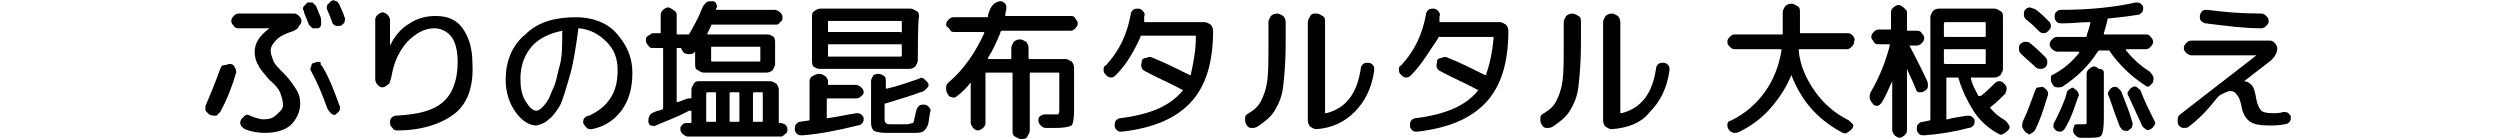 <?xml version="1.0" encoding="utf-8"?>
<!-- Generator: Adobe Illustrator 27.0.0, SVG Export Plug-In . SVG Version: 6.00 Build 0)  -->
<svg version="1.1" id="_レイヤー_2" xmlns="http://www.w3.org/2000/svg" xmlns:xlink="http://www.w3.org/1999/xlink" x="0px"
	 y="0px" viewBox="0 0 203.2 11.3" style="enable-background:new 0 0 203.2 11.3;" xml:space="preserve">
<g id="_レイヤー_1-2">
	<g>
		<path d="M17,9.3c-0.1-0.1-0.2-0.2-0.3-0.3c0-0.1,0-0.3,0-0.4c0.4-0.9,0.8-1.9,1.2-3c0.1-0.2,0.1-0.3,0.3-0.3s0.3-0.1,0.5-0.1
			s0.3,0.1,0.4,0.3s0.1,0.3,0.1,0.4c-0.3,1-0.7,2.1-1.3,3.2c-0.1,0.1-0.2,0.2-0.3,0.3C17.3,9.4,17.2,9.4,17,9.3L17,9.3z M23.9,2.5
			c-0.6,0.2-1.1,0.4-1.4,0.7S22,3.8,22,4.1c0,0.3,0.1,0.5,0.2,0.8s0.4,0.6,0.9,1.1c0.5,0.5,0.8,1,1,1.3s0.3,0.7,0.3,1.1
			c0,0.7-0.3,1.3-0.8,1.8c-0.5,0.4-1.2,0.6-2.1,0.6c-0.5,0-1.1-0.1-1.6-0.3c-0.1-0.1-0.3-0.2-0.3-0.3c-0.1-0.1-0.1-0.3,0-0.5
			c0.1-0.1,0.2-0.2,0.3-0.3c0.1-0.1,0.3-0.1,0.4,0c0.5,0.2,0.9,0.3,1.1,0.3c0.5,0,0.8-0.1,1.1-0.4S23,8.9,23,8.5
			c0-0.3-0.1-0.6-0.2-0.9c-0.1-0.3-0.4-0.7-0.9-1.1c-0.4-0.5-0.8-0.9-0.9-1.2c-0.2-0.3-0.3-0.7-0.3-1.1c0-0.7,0.4-1.3,1.2-1.9
			c0,0,0,0,0,0c0,0,0,0,0,0h-2.5c-0.1,0-0.3,0-0.4-0.2c-0.1-0.1-0.2-0.2-0.2-0.4s0.1-0.3,0.2-0.4c0.1-0.1,0.2-0.2,0.4-0.2h4.5
			c0.2,0,0.3,0.1,0.4,0.2s0.2,0.2,0.2,0.4s-0.1,0.3-0.2,0.4C24.2,2.4,24,2.4,23.9,2.5L23.9,2.5z M25.8,2.3c-0.1,0-0.3,0-0.4,0
			c-0.1-0.1-0.2-0.2-0.3-0.3c-0.2-0.6-0.4-0.9-0.4-1.1c-0.1-0.1-0.1-0.3,0-0.4c0.1-0.1,0.2-0.2,0.3-0.3c0.1,0,0.3,0,0.4,0
			c0.1,0.1,0.2,0.2,0.3,0.3c0,0.1,0.1,0.2,0.2,0.5c0.1,0.3,0.2,0.4,0.2,0.6c0,0.1,0,0.3,0,0.4S26,2.3,25.8,2.3z M26.2,5.4
			c0.6,1,1,2.1,1.4,3.2c0.1,0.1,0,0.3,0,0.4c-0.1,0.1-0.2,0.2-0.3,0.3c-0.1,0.1-0.3,0-0.4-0.1c-0.1-0.1-0.2-0.2-0.3-0.4
			c-0.4-1.1-0.8-2.1-1.3-3c-0.1-0.1-0.1-0.3,0-0.4c0-0.2,0.1-0.3,0.3-0.3c0.1-0.1,0.3-0.1,0.5,0C26,5.2,26.1,5.3,26.2,5.4z
			 M27.6,0.4C27.7,0.7,27.9,1,28,1.4c0.1,0.1,0,0.3,0,0.4s-0.2,0.2-0.3,0.3c-0.1,0-0.3,0-0.4,0C27.1,2,27,1.9,27,1.8
			c-0.2-0.5-0.3-0.8-0.4-1c-0.1-0.1,0-0.3,0-0.4c0.1-0.1,0.2-0.2,0.3-0.3C27,0,27.2,0,27.3,0.1C27.4,0.1,27.5,0.2,27.6,0.4L27.6,0.4
			z"/>
		<path d="M31.5,6.9c-0.1,0.1-0.3,0.2-0.4,0.2c-0.2,0-0.3-0.1-0.4-0.2c-0.1-0.1-0.2-0.3-0.2-0.4V1.6c0-0.2,0.1-0.3,0.2-0.4
			C30.8,1.1,31,1,31.1,1s0.3,0.1,0.4,0.2c0.1,0.1,0.2,0.3,0.2,0.4v2.1c0,0,0,0,0,0c0,0,0,0,0,0c0.4-0.8,0.9-1.4,1.6-1.8
			c0.6-0.4,1.3-0.6,2.1-0.6c1,0,1.7,0.3,2.2,1s0.8,1.6,0.8,2.9C38.5,7,38,8.4,37,9.2s-2.6,1.4-4.7,1.4c-0.1,0-0.3,0-0.4-0.2
			c-0.1-0.1-0.2-0.2-0.2-0.4c0-0.1,0-0.3,0.1-0.4c0.1-0.1,0.2-0.2,0.4-0.2c1.8-0.1,3-0.4,3.8-1.1c0.8-0.7,1.2-1.8,1.2-3.3
			c0-0.9-0.2-1.6-0.5-2s-0.8-0.7-1.4-0.7c-0.8,0-1.5,0.4-2.2,1.1c-0.7,0.8-1.1,1.7-1.3,2.9C31.7,6.6,31.7,6.8,31.5,6.9L31.5,6.9z"/>
		<path d="M43.6,10.2c-0.6,0-1.2-0.4-1.7-1.1c-0.5-0.7-0.8-1.6-0.8-2.6c0-1.5,0.5-2.8,1.6-3.7c1-1,2.4-1.4,4.1-1.4
			c1.3,0,2.5,0.4,3.3,1.3s1.3,1.9,1.3,3.2s-0.3,2.3-0.9,3.1c-0.6,0.8-1.4,1.3-2.4,1.5c-0.2,0-0.3,0-0.4-0.1
			c-0.1-0.1-0.2-0.2-0.3-0.4c0-0.1,0-0.3,0.1-0.4c0.1-0.1,0.2-0.2,0.4-0.2C48.7,9,49.2,8.6,49.6,8s0.6-1.3,0.6-2.3s-0.3-1.7-0.9-2.3
			s-1.3-1-2.2-1.1c-0.1,0-0.1,0-0.1,0.1c-0.2,1.5-0.4,2.8-0.7,3.8s-0.5,1.8-0.8,2.4c-0.3,0.5-0.6,0.9-0.9,1.1
			C44.3,10,44,10.1,43.6,10.2L43.6,10.2z M45.7,2.5c-1,0.2-1.9,0.6-2.5,1.3s-0.9,1.6-0.9,2.6c0,0.7,0.1,1.3,0.4,1.8
			C43,8.7,43.3,9,43.6,9c0.1,0,0.3-0.1,0.4-0.2s0.3-0.3,0.5-0.6c0.2-0.3,0.3-0.7,0.5-1.1s0.3-1.1,0.5-1.8S45.7,3.6,45.7,2.5
			C45.8,2.6,45.8,2.5,45.7,2.5C45.8,2.5,45.7,2.5,45.7,2.5L45.7,2.5z"/>
		<path d="M53.1,3.9c-0.2,0-0.3,0-0.4-0.2c-0.1-0.1-0.2-0.2-0.2-0.4s0-0.3,0.2-0.4s0.2-0.2,0.4-0.2h0.5c0.1,0,0.1,0,0.1-0.1V1.2
			c0-0.2,0.1-0.3,0.2-0.4s0.3-0.2,0.4-0.2s0.3,0.1,0.4,0.2C54.9,0.9,55,1,55,1.2v1.5c0,0.1,0,0.1,0.1,0.1h0.6c0,0,0.1,0,0.2,0
			s0.1,0,0.1,0c0.4-0.7,0.8-1.4,1.1-2.2c0.1-0.2,0.2-0.3,0.3-0.4c0.1-0.1,0.3-0.1,0.5-0.1c0.2,0,0.3,0.1,0.3,0.2
			c0.1,0.1,0.1,0.3,0,0.4c0,0,0,0,0,0c0,0,0,0,0,0c0,0.1,0,0.1,0.1,0.1H63c0.1,0,0.3,0.1,0.4,0.2s0.2,0.2,0.2,0.4s0,0.3-0.2,0.4
			C63.3,2,63.2,2,63,2h-5.1c-0.1,0-0.1,0-0.1,0.1c-0.1,0.2-0.2,0.4-0.3,0.6c0,0,0,0,0,0.1c0,0,0,0,0,0h4.9c0.2,0,0.3,0.1,0.5,0.2
			C63,3.2,63,3.3,63,3.5v1.7c0,0.2-0.1,0.3-0.2,0.5c-0.1,0.1-0.3,0.2-0.5,0.2h-5.1c-0.2,0-0.3-0.1-0.5-0.2s-0.2-0.3-0.2-0.5v-1
			c0,0,0,0,0,0c0,0,0,0,0,0c0,0,0,0,0,0s0,0,0,0c-0.1,0.1-0.2,0.2-0.4,0.2s-0.3,0-0.5-0.1c-0.1-0.1-0.1-0.1-0.2-0.3
			c0-0.1-0.1-0.1-0.1-0.1h-0.2c-0.1,0-0.1,0-0.1,0.1v4.2c0,0.1,0,0.1,0.1,0.1c0.3-0.1,0.5-0.2,0.8-0.3c0.1,0,0.1,0,0.2,0
			c0.1,0,0.1,0,0.1-0.1V7.3c0-0.2,0.1-0.3,0.2-0.5s0.3-0.2,0.5-0.2h5.7c0.2,0,0.3,0.1,0.5,0.2c0.1,0.1,0.2,0.3,0.2,0.5v2.6
			c0,0.1,0,0.1,0.1,0.1h0.1c0.1,0,0.2,0.1,0.3,0.1c0.1,0.1,0.2,0.2,0.2,0.4s0,0.3-0.2,0.4c-0.1,0.1-0.2,0.2-0.3,0.2h-7.6
			c-0.1,0-0.3-0.1-0.4-0.2s-0.2-0.2-0.2-0.4s0-0.2,0.2-0.4c0.1-0.1,0.2-0.1,0.4-0.1h0.2c0.1,0,0.1,0,0.1-0.1V9c0,0,0,0,0,0s0,0,0,0
			C56.1,9,56,9,56,9c-0.9,0.5-1.8,0.8-2.7,1.2c-0.1,0.1-0.3,0-0.4,0s-0.2-0.2-0.2-0.3c0-0.2,0-0.3,0.1-0.5s0.2-0.2,0.4-0.3
			c0.2-0.1,0.4-0.1,0.6-0.2c0.1,0,0.1-0.1,0.1-0.1V4c0-0.1,0-0.1-0.1-0.1H53.1L53.1,3.9z M57.4,7.6v2.2c0,0.1,0,0.1,0.1,0.1h0.6
			c0.1,0,0.1,0,0.1-0.1V7.6c0-0.1,0-0.1-0.1-0.1h-0.6C57.4,7.5,57.4,7.6,57.4,7.6z M57.8,3.9v1c0,0.1,0,0.1,0.1,0.1h3.8
			c0.1,0,0.1,0,0.1-0.1v-1c0-0.1,0-0.1-0.1-0.1h-3.8C57.8,3.8,57.8,3.8,57.8,3.9z M59.3,7.6v2.2c0,0.1,0,0.1,0.1,0.1H60
			c0.1,0,0.1,0,0.1-0.1V7.6c0-0.1,0-0.1-0.1-0.1h-0.6C59.3,7.5,59.3,7.6,59.3,7.6z M61.2,7.6v2.2c0,0.1,0,0.1,0.1,0.1h0.6
			c0.1,0,0.1,0,0.1-0.1V7.6c0-0.1,0-0.1-0.1-0.1h-0.6C61.2,7.5,61.2,7.6,61.2,7.6z"/>
		<path d="M65.2,11c-0.1,0-0.3,0-0.4-0.1c-0.1-0.1-0.2-0.2-0.2-0.4c0-0.1,0-0.3,0.1-0.4c0.1-0.1,0.2-0.2,0.3-0.2l0.7-0.1
			c0.1,0,0.1-0.1,0.1-0.1V6.6c0-0.2,0.1-0.3,0.2-0.4C66.2,6.1,66.4,6,66.6,6s0.3,0.1,0.5,0.2c0.1,0.1,0.2,0.3,0.2,0.4v0.2
			c0,0.1,0,0.1,0.1,0.1h2.2c0.1,0,0.3,0.1,0.4,0.2c0.1,0.1,0.2,0.2,0.2,0.4S70,7.8,69.9,7.9C69.8,8,69.7,8,69.5,8h-2.2
			c-0.1,0-0.1,0-0.1,0.1v1.4c0,0,0,0.1,0,0.1c0,0,0,0,0.1,0c0.8-0.1,1.6-0.3,2.3-0.4c0.1,0,0.3,0,0.4,0.1c0.1,0.1,0.2,0.2,0.2,0.3
			c0,0.1,0,0.3-0.1,0.4c-0.1,0.1-0.2,0.2-0.4,0.2C68.1,10.6,66.6,10.9,65.2,11L65.2,11z M74.6,4.9c0,0.2-0.1,0.3-0.2,0.5
			c-0.1,0.1-0.3,0.2-0.5,0.2h-7.3c-0.2,0-0.3-0.1-0.5-0.2C66,5.2,66,5.1,66,4.9V1.4C66,1.2,66,1,66.2,0.9c0.1-0.1,0.3-0.2,0.5-0.2
			h7.3c0.2,0,0.3,0.1,0.5,0.2s0.2,0.3,0.2,0.5C74.6,1.4,74.6,4.9,74.6,4.9z M73.3,2.6V1.8c0-0.1,0-0.1-0.1-0.1h-5.8
			c-0.1,0-0.1,0-0.1,0.1v0.7c0,0.1,0,0.1,0.1,0.1h5.8C73.2,2.7,73.3,2.6,73.3,2.6z M73.3,4.5V3.7c0-0.1,0-0.1-0.1-0.1h-5.8
			c-0.1,0-0.1,0-0.1,0.1v0.8c0,0.1,0,0.1,0.1,0.1h5.8C73.2,4.6,73.3,4.6,73.3,4.5z M74.7,8.6c0.1-0.1,0.3-0.1,0.4-0.1
			c0.2,0,0.3,0.1,0.4,0.2s0.2,0.3,0.1,0.4c-0.1,0.5-0.1,0.9-0.2,1.1c-0.1,0.2-0.2,0.4-0.4,0.5c-0.2,0.1-0.4,0.1-0.8,0.1
			c-0.5,0-0.8,0-1.1,0c-0.3,0-0.7,0-1.1,0c-0.5,0-0.9-0.1-1-0.2s-0.2-0.3-0.2-0.6V6.6c0-0.2,0.1-0.3,0.2-0.5C71,6.1,71.2,6,71.4,6
			c0.2,0,0.3,0.1,0.5,0.2C72,6.3,72,6.5,72,6.6v0.5c0,0.1,0,0.1,0.1,0.1C73,7,73.8,6.7,74.7,6.4c0.1-0.1,0.3-0.1,0.4,0
			c0.1,0.1,0.2,0.2,0.3,0.3c0.1,0.1,0.1,0.3,0,0.4c-0.1,0.1-0.2,0.2-0.3,0.3c-1.1,0.4-2.1,0.7-3.1,1c-0.1,0-0.1,0.1-0.1,0.1v1.2
			c0,0.1,0,0.2,0.1,0.3c0,0,0.1,0.1,0.3,0.1c0.1,0,0.4,0,0.7,0c0.3,0,0.6,0,0.7,0c0.2,0,0.4-0.1,0.5-0.1c0.1-0.1,0.1-0.3,0.2-0.7
			C74.5,8.9,74.5,8.8,74.7,8.6z"/>
		<path d="M81.3,2.7c-0.3,0.7-0.6,1.4-1,2c0,0,0,0,0,0.1c0,0,0,0,0,0h1.8c0.1,0,0.1,0,0.1-0.1V3.9c0-0.2,0.1-0.3,0.2-0.5
			c0.1-0.1,0.3-0.2,0.5-0.2s0.3,0.1,0.5,0.2c0.1,0.1,0.2,0.3,0.2,0.5v0.8c0,0.1,0,0.1,0.1,0.1h2.9c0.2,0,0.3,0.1,0.5,0.2
			c0.1,0.1,0.2,0.3,0.2,0.5V9c0,0.7-0.1,1.1-0.2,1.2c-0.2,0.1-0.6,0.2-1.3,0.2c-0.3,0-0.5,0-0.8,0c-0.2,0-0.3-0.1-0.4-0.2
			c-0.1-0.1-0.2-0.2-0.2-0.4c0-0.1,0-0.3,0.2-0.4s0.2-0.1,0.4-0.1c0.4,0,0.6,0,0.6,0c0.2,0,0.4,0,0.4,0s0.1-0.1,0.1-0.3V6
			c0-0.1,0-0.1-0.1-0.1h-2.2c-0.1,0-0.1,0-0.1,0.1v4.6c0,0.2-0.1,0.3-0.2,0.5s-0.3,0.2-0.5,0.2s-0.3-0.1-0.5-0.2s-0.2-0.3-0.2-0.5V6
			c0-0.1,0-0.1-0.1-0.1h-2c-0.1,0-0.1,0-0.1,0.1v4c0,0.2-0.1,0.3-0.2,0.4c-0.1,0.1-0.3,0.2-0.4,0.2c-0.2,0-0.3-0.1-0.4-0.2
			c-0.1-0.1-0.2-0.3-0.2-0.4V6.7c0,0,0,0,0,0c0,0,0,0,0,0c-0.3,0.4-0.7,0.8-1.1,1.1c-0.1,0.1-0.3,0.2-0.4,0.1
			c-0.2,0-0.3-0.1-0.4-0.3c-0.1-0.2-0.1-0.3-0.1-0.5c0-0.2,0.1-0.3,0.2-0.4c1.3-1.1,2.2-2.5,2.9-4c0-0.1,0-0.1-0.1-0.1h-2.3
			c-0.2,0-0.3,0-0.4-0.2S76.9,2.2,76.9,2c0-0.2,0.1-0.3,0.2-0.4s0.2-0.2,0.4-0.2h2.7c0.1,0,0.1,0,0.1-0.1c0-0.1,0.1-0.4,0.2-0.6
			c0.1-0.2,0.2-0.3,0.3-0.4c0.2-0.1,0.3-0.2,0.5-0.2c0.2,0,0.3,0.1,0.4,0.2s0.1,0.3,0.1,0.4l-0.1,0.5c0,0.1,0,0.1,0.1,0.1H87
			c0.2,0,0.3,0,0.4,0.2s0.2,0.2,0.2,0.4c0,0.2-0.1,0.3-0.2,0.4s-0.2,0.2-0.4,0.2h-5.6C81.3,2.6,81.3,2.6,81.3,2.7L81.3,2.7z"/>
		<path d="M90.7,6.1c-0.1,0.1-0.2,0.2-0.4,0.2c-0.2,0-0.3-0.1-0.4-0.2c-0.1-0.1-0.2-0.2-0.2-0.4c0-0.2,0-0.3,0.2-0.4
			c1.1-1.2,1.7-2.5,2-4.1c0-0.2,0.1-0.3,0.2-0.4s0.3-0.1,0.4-0.1c0.2,0,0.3,0.1,0.4,0.2s0.2,0.3,0.1,0.4c0,0,0,0.1,0,0.2
			s0,0.2,0,0.2c0,0.1,0,0.1,0.1,0.1h4.8c0.2,0,0.3,0.1,0.5,0.2c0.1,0.1,0.2,0.3,0.2,0.5c0,2.6-0.6,4.5-1.8,5.8
			c-1.2,1.3-3,2.1-5.6,2.4c-0.2,0-0.3,0-0.4-0.1c-0.1-0.1-0.2-0.2-0.2-0.4c0-0.1,0-0.3,0.1-0.4s0.2-0.2,0.4-0.2c2.4-0.3,4-1,5-2.2
			c0.1-0.1,0-0.1,0-0.1c-1.1-0.6-2.1-1-3-1.5c-0.2-0.1-0.3-0.2-0.3-0.3c-0.1-0.2,0-0.3,0-0.5s0.2-0.3,0.4-0.3c0.2-0.1,0.3-0.1,0.5,0
			c1,0.4,2,0.9,3,1.4c0.1,0,0.1,0,0.1-0.1C97,5.1,97.2,4.1,97.2,3c0-0.1,0-0.1-0.1-0.1h-4.2c0,0-0.1,0-0.1,0c-0.1,0-0.1,0-0.1,0.1
			C92.2,4.1,91.6,5.2,90.7,6.1L90.7,6.1z"/>
		<path d="M102.2,10.3c-0.2,0.1-0.3,0.1-0.5,0.1s-0.3-0.1-0.4-0.3c-0.1-0.1-0.1-0.3-0.1-0.5s0.1-0.3,0.3-0.4c0.5-0.3,0.8-0.6,1-1
			c0.2-0.4,0.4-0.9,0.5-1.6c0.1-0.7,0.1-1.7,0.1-3V1.8c0-0.2,0.1-0.3,0.2-0.5c0.1-0.1,0.3-0.2,0.5-0.2s0.3,0.1,0.5,0.2
			c0.1,0.1,0.2,0.3,0.2,0.5v1.7c0,1.5-0.1,2.6-0.2,3.5s-0.4,1.5-0.7,2S102.8,9.9,102.2,10.3L102.2,10.3z M107,10.5
			c-0.2,0-0.3-0.1-0.5-0.2c-0.1-0.1-0.2-0.3-0.2-0.5v-8c0-0.2,0.1-0.3,0.2-0.5s0.3-0.2,0.5-0.2s0.3,0.1,0.5,0.2s0.2,0.3,0.2,0.5v7.3
			c0,0.1,0,0.1,0.1,0.1c1.6-0.4,2.5-1.6,2.8-3.6c0-0.2,0.1-0.3,0.2-0.4s0.3-0.1,0.4-0.1c0.2,0,0.3,0.1,0.4,0.2
			c0.1,0.1,0.1,0.3,0.1,0.4c-0.2,1.5-0.8,2.6-1.6,3.4S108.3,10.4,107,10.5z"/>
		<path d="M114.7,6.1c-0.1,0.1-0.2,0.2-0.4,0.2c-0.2,0-0.3-0.1-0.4-0.2c-0.1-0.1-0.2-0.2-0.2-0.4c0-0.2,0-0.3,0.2-0.4
			c1.1-1.2,1.7-2.5,2-4.1c0-0.2,0.1-0.3,0.2-0.4s0.3-0.1,0.4-0.1c0.2,0,0.3,0.1,0.4,0.2s0.2,0.3,0.1,0.4c0,0,0,0.1,0,0.2
			s0,0.2,0,0.2c0,0.1,0,0.1,0.1,0.1h4.8c0.2,0,0.3,0.1,0.5,0.2c0.1,0.1,0.2,0.3,0.2,0.5c0,2.6-0.6,4.5-1.8,5.8
			c-1.2,1.3-3,2.1-5.6,2.4c-0.2,0-0.3,0-0.4-0.1c-0.1-0.1-0.2-0.2-0.2-0.4c0-0.1,0-0.3,0.1-0.4s0.2-0.2,0.4-0.2c2.4-0.3,4-1,5-2.2
			c0.1-0.1,0-0.1,0-0.1c-1.1-0.6-2.1-1-3-1.5c-0.2-0.1-0.3-0.2-0.3-0.3c-0.1-0.2,0-0.3,0-0.5s0.2-0.3,0.4-0.3c0.2-0.1,0.3-0.1,0.5,0
			c1,0.4,2,0.9,3,1.4c0.1,0,0.1,0,0.1-0.1c0.3-0.8,0.5-1.8,0.6-2.9c0-0.1,0-0.1-0.1-0.1h-4.2c0,0-0.1,0-0.1,0c-0.1,0-0.1,0-0.1,0.1
			C116.2,4.1,115.6,5.2,114.7,6.1L114.7,6.1z"/>
		<path d="M126.2,10.3c-0.2,0.1-0.3,0.1-0.5,0.1s-0.3-0.1-0.4-0.3c-0.1-0.1-0.1-0.3-0.1-0.5s0.1-0.3,0.3-0.4c0.5-0.3,0.8-0.6,1-1
			c0.2-0.4,0.4-0.9,0.5-1.6c0.1-0.7,0.1-1.7,0.1-3V1.8c0-0.2,0.1-0.3,0.2-0.5c0.1-0.1,0.3-0.2,0.5-0.2s0.3,0.1,0.5,0.2
			s0.2,0.3,0.2,0.5v1.7c0,1.5-0.1,2.6-0.2,3.5c-0.1,0.9-0.4,1.5-0.7,2S126.8,9.9,126.2,10.3L126.2,10.3z M131,10.5
			c-0.2,0-0.3-0.1-0.5-0.2c-0.1-0.1-0.2-0.3-0.2-0.5v-8c0-0.2,0.1-0.3,0.2-0.5c0.1-0.1,0.3-0.2,0.5-0.2s0.3,0.1,0.5,0.2
			c0.1,0.1,0.2,0.3,0.2,0.5v7.3c0,0.1,0,0.1,0.1,0.1c1.6-0.4,2.5-1.6,2.8-3.6c0-0.2,0.1-0.3,0.2-0.4s0.3-0.1,0.4-0.1
			c0.2,0,0.3,0.1,0.4,0.2c0.1,0.1,0.1,0.3,0.1,0.4c-0.2,1.5-0.8,2.6-1.6,3.4C133.4,10,132.3,10.4,131,10.5z"/>
		<path d="M150.7,3.4c0,0.2-0.1,0.3-0.2,0.4s-0.2,0.2-0.4,0.2h-3.8c-0.1,0-0.1,0-0.1,0.1c0.1,1.2,0.6,2.3,1.3,3.3s1.6,1.8,2.8,2.4
			c0.1,0.1,0.2,0.2,0.3,0.3s0,0.3-0.1,0.4c-0.1,0.1-0.2,0.2-0.4,0.3s-0.3,0-0.5-0.1c-0.9-0.5-1.7-1.1-2.4-1.9s-1.2-1.7-1.6-2.7
			c0,0,0,0,0,0s0,0,0,0c-0.4,1-1,1.9-1.7,2.7s-1.5,1.4-2.5,1.9c-0.2,0.1-0.3,0.1-0.5,0.1c-0.2-0.1-0.3-0.1-0.4-0.3
			c-0.1-0.1-0.1-0.3-0.1-0.4c0-0.1,0.1-0.3,0.3-0.3c1.2-0.6,2.1-1.4,2.8-2.4c0.7-1,1.1-2.1,1.3-3.3c0-0.1,0-0.1-0.1-0.1H141
			c-0.2,0-0.3-0.1-0.4-0.2s-0.2-0.2-0.2-0.4s0.1-0.3,0.2-0.4s0.2-0.2,0.4-0.2h3.8c0.1,0,0.1,0,0.1-0.1V1c0-0.2,0.1-0.3,0.2-0.5
			c0.1-0.1,0.3-0.2,0.5-0.2s0.3,0.1,0.5,0.2s0.2,0.3,0.2,0.5v1.6c0,0.1,0,0.1,0.1,0.1h3.8c0.2,0,0.3,0.1,0.4,0.2
			S150.8,3.2,150.7,3.4L150.7,3.4z"/>
		<path d="M152.9,8.4c-0.1,0.1-0.2,0.2-0.3,0.2c-0.1,0-0.3,0-0.4-0.2c-0.3-0.3-0.3-0.7-0.1-1c0.7-1.2,1.2-2.5,1.5-3.7
			c0-0.1,0-0.1-0.1-0.1h-0.8c-0.1,0-0.3,0-0.4-0.2s-0.2-0.2-0.2-0.4s0.1-0.3,0.2-0.4s0.2-0.2,0.4-0.2h0.9c0.1,0,0.1,0,0.1-0.1V1
			c0-0.2,0.1-0.3,0.2-0.4c0.1-0.1,0.3-0.2,0.4-0.2s0.3,0.1,0.4,0.2S155,0.8,155,1v1.4c0,0.1,0,0.1,0.1,0.1h0.7c0.1,0,0.3,0,0.4,0.2
			c0.1,0.1,0.2,0.2,0.2,0.4s-0.1,0.3-0.2,0.4c-0.1,0.1-0.2,0.2-0.4,0.2h-0.5c0,0,0,0-0.1,0c0,0,0,0,0,0c0.3,0.6,0.8,1.5,1.4,2.8
			c0.1,0.2,0.1,0.3,0.1,0.5s-0.1,0.3-0.3,0.4c-0.1,0.1-0.2,0.1-0.4,0.1s-0.2-0.1-0.3-0.3c-0.3-0.8-0.6-1.3-0.7-1.6c0,0,0,0,0,0
			s0,0,0,0v5c0,0.2-0.1,0.3-0.2,0.4s-0.3,0.2-0.4,0.2s-0.3-0.1-0.4-0.2c-0.1-0.1-0.2-0.3-0.2-0.4v-4c0,0,0,0,0,0
			C153.5,7.2,153.3,7.8,152.9,8.4L152.9,8.4z M160.3,6.3c-0.1,0-0.1,0-0.1,0.1c0.1,0.5,0.4,1,0.6,1.4c0,0,0,0,0.1,0s0.1,0,0.1,0
			c0.4-0.3,0.8-0.7,1.1-1c0.1-0.1,0.2-0.2,0.4-0.2s0.3,0.1,0.4,0.2c0.1,0.1,0.2,0.2,0.2,0.4s-0.1,0.3-0.1,0.4
			c-0.4,0.4-0.8,0.8-1.2,1.1c-0.1,0.1-0.1,0.1,0,0.1c0.3,0.4,0.7,0.7,1.2,1c0.1,0.1,0.2,0.2,0.3,0.4s0,0.3-0.1,0.4
			c-0.1,0.1-0.2,0.2-0.4,0.3s-0.3,0-0.5-0.1c-0.7-0.4-1.4-1-1.9-1.8s-0.9-1.6-1.2-2.6c0-0.1-0.1-0.1-0.1-0.1h-0.8
			c-0.1,0-0.1,0-0.1,0.1v3.2c0,0.1,0,0.1,0.1,0.1c0.3-0.1,0.9-0.2,1.6-0.3c0.1,0,0.3,0,0.4,0.1c0.1,0.1,0.2,0.2,0.2,0.3
			c0,0.1,0,0.3-0.1,0.4s-0.2,0.2-0.4,0.2c-1.1,0.3-2.3,0.5-3.6,0.6c-0.1,0-0.3,0-0.4-0.1c-0.1-0.1-0.2-0.2-0.2-0.4s0-0.3,0.1-0.4
			c0.1-0.1,0.2-0.2,0.4-0.2l0.5-0.1c0.1,0,0.1-0.1,0.1-0.1V1.4c0-0.2,0.1-0.3,0.2-0.5c0.1-0.1,0.3-0.2,0.5-0.2h4.5
			c0.2,0,0.3,0.1,0.5,0.2s0.2,0.3,0.2,0.5v4.2c0,0.2-0.1,0.3-0.2,0.5c-0.1,0.1-0.3,0.2-0.5,0.2L160.3,6.3L160.3,6.3z M158,1.9v1
			c0,0.1,0,0.1,0.1,0.1h3.2c0.1,0,0.1,0,0.1-0.1v-1c0-0.1,0-0.1-0.1-0.1h-3.2C158.1,1.8,158,1.8,158,1.9z M158.1,5.2h3.2
			c0.1,0,0.1,0,0.1-0.1v-1c0-0.1,0-0.1-0.1-0.1h-3.2c-0.1,0-0.1,0-0.1,0.1v1C158,5.2,158.1,5.2,158.1,5.2z"/>
		<path d="M165.5,5.5c-0.3-0.3-0.7-0.6-1.2-1.1c-0.1-0.1-0.2-0.2-0.2-0.4c0-0.2,0-0.3,0.1-0.4c0.1-0.1,0.2-0.2,0.4-0.2
			c0.2,0,0.3,0,0.4,0.1c0.5,0.4,0.9,0.8,1.2,1.1c0.1,0.1,0.2,0.2,0.2,0.4s0,0.3-0.1,0.4c-0.1,0.1-0.2,0.2-0.4,0.2
			C165.8,5.6,165.6,5.6,165.5,5.5L165.5,5.5z M164.7,10.8c-0.1-0.1-0.2-0.2-0.3-0.4c-0.1-0.2,0-0.3,0-0.5c0.4-0.8,0.7-1.7,1-2.5
			c0.1-0.2,0.1-0.3,0.3-0.3s0.3-0.1,0.4,0s0.3,0.2,0.3,0.3c0.1,0.1,0.1,0.3,0,0.5c-0.3,1-0.6,1.9-1,2.7c-0.1,0.1-0.2,0.2-0.4,0.3
			S164.9,10.8,164.7,10.8L164.7,10.8z M165.5,0.8c0.4,0.3,0.7,0.6,1,0.9c0.1,0.1,0.2,0.2,0.2,0.4s-0.1,0.3-0.2,0.4s-0.2,0.2-0.4,0.2
			s-0.3-0.1-0.4-0.2c-0.3-0.3-0.6-0.6-1-0.9c-0.1-0.1-0.2-0.2-0.2-0.4c0-0.1,0-0.3,0.1-0.4c0.1-0.1,0.2-0.2,0.4-0.2
			C165.2,0.7,165.4,0.7,165.5,0.8L165.5,0.8z M167,6c0.9-0.5,1.5-1.1,2-1.7c0-0.1,0-0.1-0.1-0.1h-1.7c-0.1,0-0.3-0.1-0.4-0.2
			s-0.2-0.2-0.2-0.4s0.1-0.3,0.2-0.4c0.1-0.1,0.2-0.2,0.4-0.2h2.3c0.1,0,0.1,0,0.1-0.1c0.1-0.3,0.2-0.6,0.3-1c0-0.1,0-0.1-0.1-0.1
			c-0.6,0-1.4,0.1-2.2,0.1c-0.1,0-0.3,0-0.4-0.1s-0.2-0.2-0.2-0.4c0-0.1,0-0.3,0.1-0.4s0.2-0.2,0.4-0.2c2.3,0,4.3-0.2,6.1-0.6
			c0.1,0,0.3,0,0.4,0.1c0.1,0.1,0.2,0.2,0.2,0.3s0,0.3-0.1,0.4s-0.2,0.2-0.3,0.2c-0.6,0.1-1.4,0.2-2.4,0.3c-0.1,0-0.1,0-0.1,0.1
			c-0.1,0.4-0.2,0.8-0.3,1.1c0,0,0,0,0,0.1c0,0,0,0,0.1,0h3.3c0.1,0,0.3,0,0.4,0.2c0.1,0.1,0.2,0.2,0.2,0.4s-0.1,0.3-0.2,0.4
			s-0.2,0.2-0.4,0.2h-1.6c0,0,0,0,0,0s0,0,0,0.1c0.5,0.6,1.1,1.2,1.9,1.7c0.1,0.1,0.2,0.2,0.3,0.4c0.1,0.2,0,0.3,0,0.5
			c-0.1,0.1-0.2,0.2-0.3,0.3s-0.3,0-0.4-0.1c-1.1-0.7-2.1-1.7-2.8-2.7c0-0.1-0.1-0.1-0.2-0.1h-0.6c-0.1,0-0.1,0-0.2,0.1
			c-0.7,1.1-1.6,2-2.8,2.8c-0.1,0.1-0.3,0.1-0.5,0.1s-0.3-0.1-0.4-0.3c-0.1-0.1-0.1-0.3-0.1-0.5S166.8,6.1,167,6z M168.6,7.2
			c0.1,0.1,0.2,0.1,0.3,0.3s0.1,0.3,0,0.4c-0.3,0.9-0.6,1.8-1.1,2.6c-0.1,0.1-0.2,0.2-0.3,0.2c-0.1,0-0.3,0-0.4-0.1
			c-0.1-0.1-0.2-0.2-0.2-0.3c0-0.1,0-0.3,0.1-0.4c0.4-0.8,0.8-1.6,1-2.4c0-0.1,0.1-0.2,0.3-0.3C168.4,7.1,168.5,7.1,168.6,7.2
			L168.6,7.2z M169.1,11.2c-0.2,0-0.3-0.1-0.4-0.2s-0.2-0.2-0.2-0.4s0.1-0.3,0.1-0.4s0.2-0.1,0.4-0.1l0.4,0c0.1,0,0.2,0,0.2-0.1
			s0-0.1,0-0.3V6c0-0.2,0.1-0.3,0.2-0.4c0.1-0.1,0.3-0.2,0.4-0.2s0.3,0.1,0.4,0.2C171,5.6,171,5.8,171,6v3.7c0,0.7-0.1,1.2-0.2,1.3
			c-0.1,0.2-0.6,0.2-1.2,0.2H169.1L169.1,11.2z M171.4,7.4c0.1-0.1,0.1-0.2,0.3-0.3s0.3,0,0.4,0c0.1,0.1,0.2,0.2,0.3,0.3
			c0.3,0.8,0.7,1.7,0.9,2.5c0.1,0.1,0,0.3,0,0.4s-0.2,0.2-0.3,0.3c-0.1,0.1-0.3,0-0.4,0s-0.2-0.2-0.3-0.3c-0.3-0.8-0.6-1.6-0.9-2.5
			C171.3,7.7,171.3,7.6,171.4,7.4L171.4,7.4z M175.1,9.8c0.1,0.1,0.1,0.3,0,0.4c-0.1,0.1-0.1,0.2-0.3,0.3s-0.3,0.1-0.4,0
			s-0.2-0.1-0.3-0.3c-0.3-0.7-0.7-1.5-1.1-2.4c-0.1-0.1-0.1-0.3,0-0.4s0.1-0.2,0.3-0.3c0.1-0.1,0.3-0.1,0.4,0s0.2,0.1,0.3,0.3
			C174.3,8.2,174.7,9,175.1,9.8L175.1,9.8z"/>
		<path d="M177.9,10.3c-0.1,0.1-0.3,0.1-0.4,0.1c-0.2,0-0.3-0.1-0.4-0.2S177,9.9,177,9.7s0.1-0.3,0.2-0.4l6.2-4.8l0,0c0,0,0,0,0,0
			h-5.3c-0.1,0-0.3-0.1-0.4-0.2c-0.1-0.1-0.2-0.2-0.2-0.4s0.1-0.3,0.2-0.4c0.1-0.1,0.2-0.2,0.4-0.2h6.4c0.2,0,0.3,0.1,0.4,0.2
			s0.2,0.3,0.2,0.4c0,0.4-0.2,0.7-0.5,1l-2.2,1.7h0l0,0h0c0.2,0,0.4,0.1,0.6,0.3s0.3,0.6,0.4,1.2c0.1,0.5,0.3,0.8,0.4,0.9
			s0.4,0.2,0.9,0.2c0.3,0,0.6,0,0.9-0.1c0.1,0,0.3,0,0.4,0.1s0.2,0.2,0.2,0.3c0,0.1,0,0.3-0.1,0.4s-0.2,0.2-0.4,0.2
			c-0.5,0.1-0.9,0.1-1.3,0.1c-0.7,0-1.2-0.1-1.5-0.3c-0.3-0.2-0.6-0.6-0.7-1.2c-0.1-0.5-0.2-0.8-0.4-1c-0.1-0.2-0.3-0.3-0.5-0.3
			s-0.4,0.1-0.8,0.3S179.6,9,177.9,10.3L177.9,10.3z M179.4,0.8c1.5,0.2,2.9,0.3,4.4,0.3c0.2,0,0.3,0.1,0.4,0.2
			c0.1,0.1,0.2,0.2,0.2,0.4s-0.1,0.3-0.2,0.4c-0.1,0.1-0.2,0.2-0.4,0.2c-1.4,0-2.9-0.2-4.5-0.4c-0.1,0-0.3-0.1-0.4-0.2
			c-0.1-0.1-0.1-0.3-0.1-0.4s0.1-0.3,0.2-0.4S179.3,0.8,179.4,0.8L179.4,0.8z"/>
	</g>
</g>
</svg>
